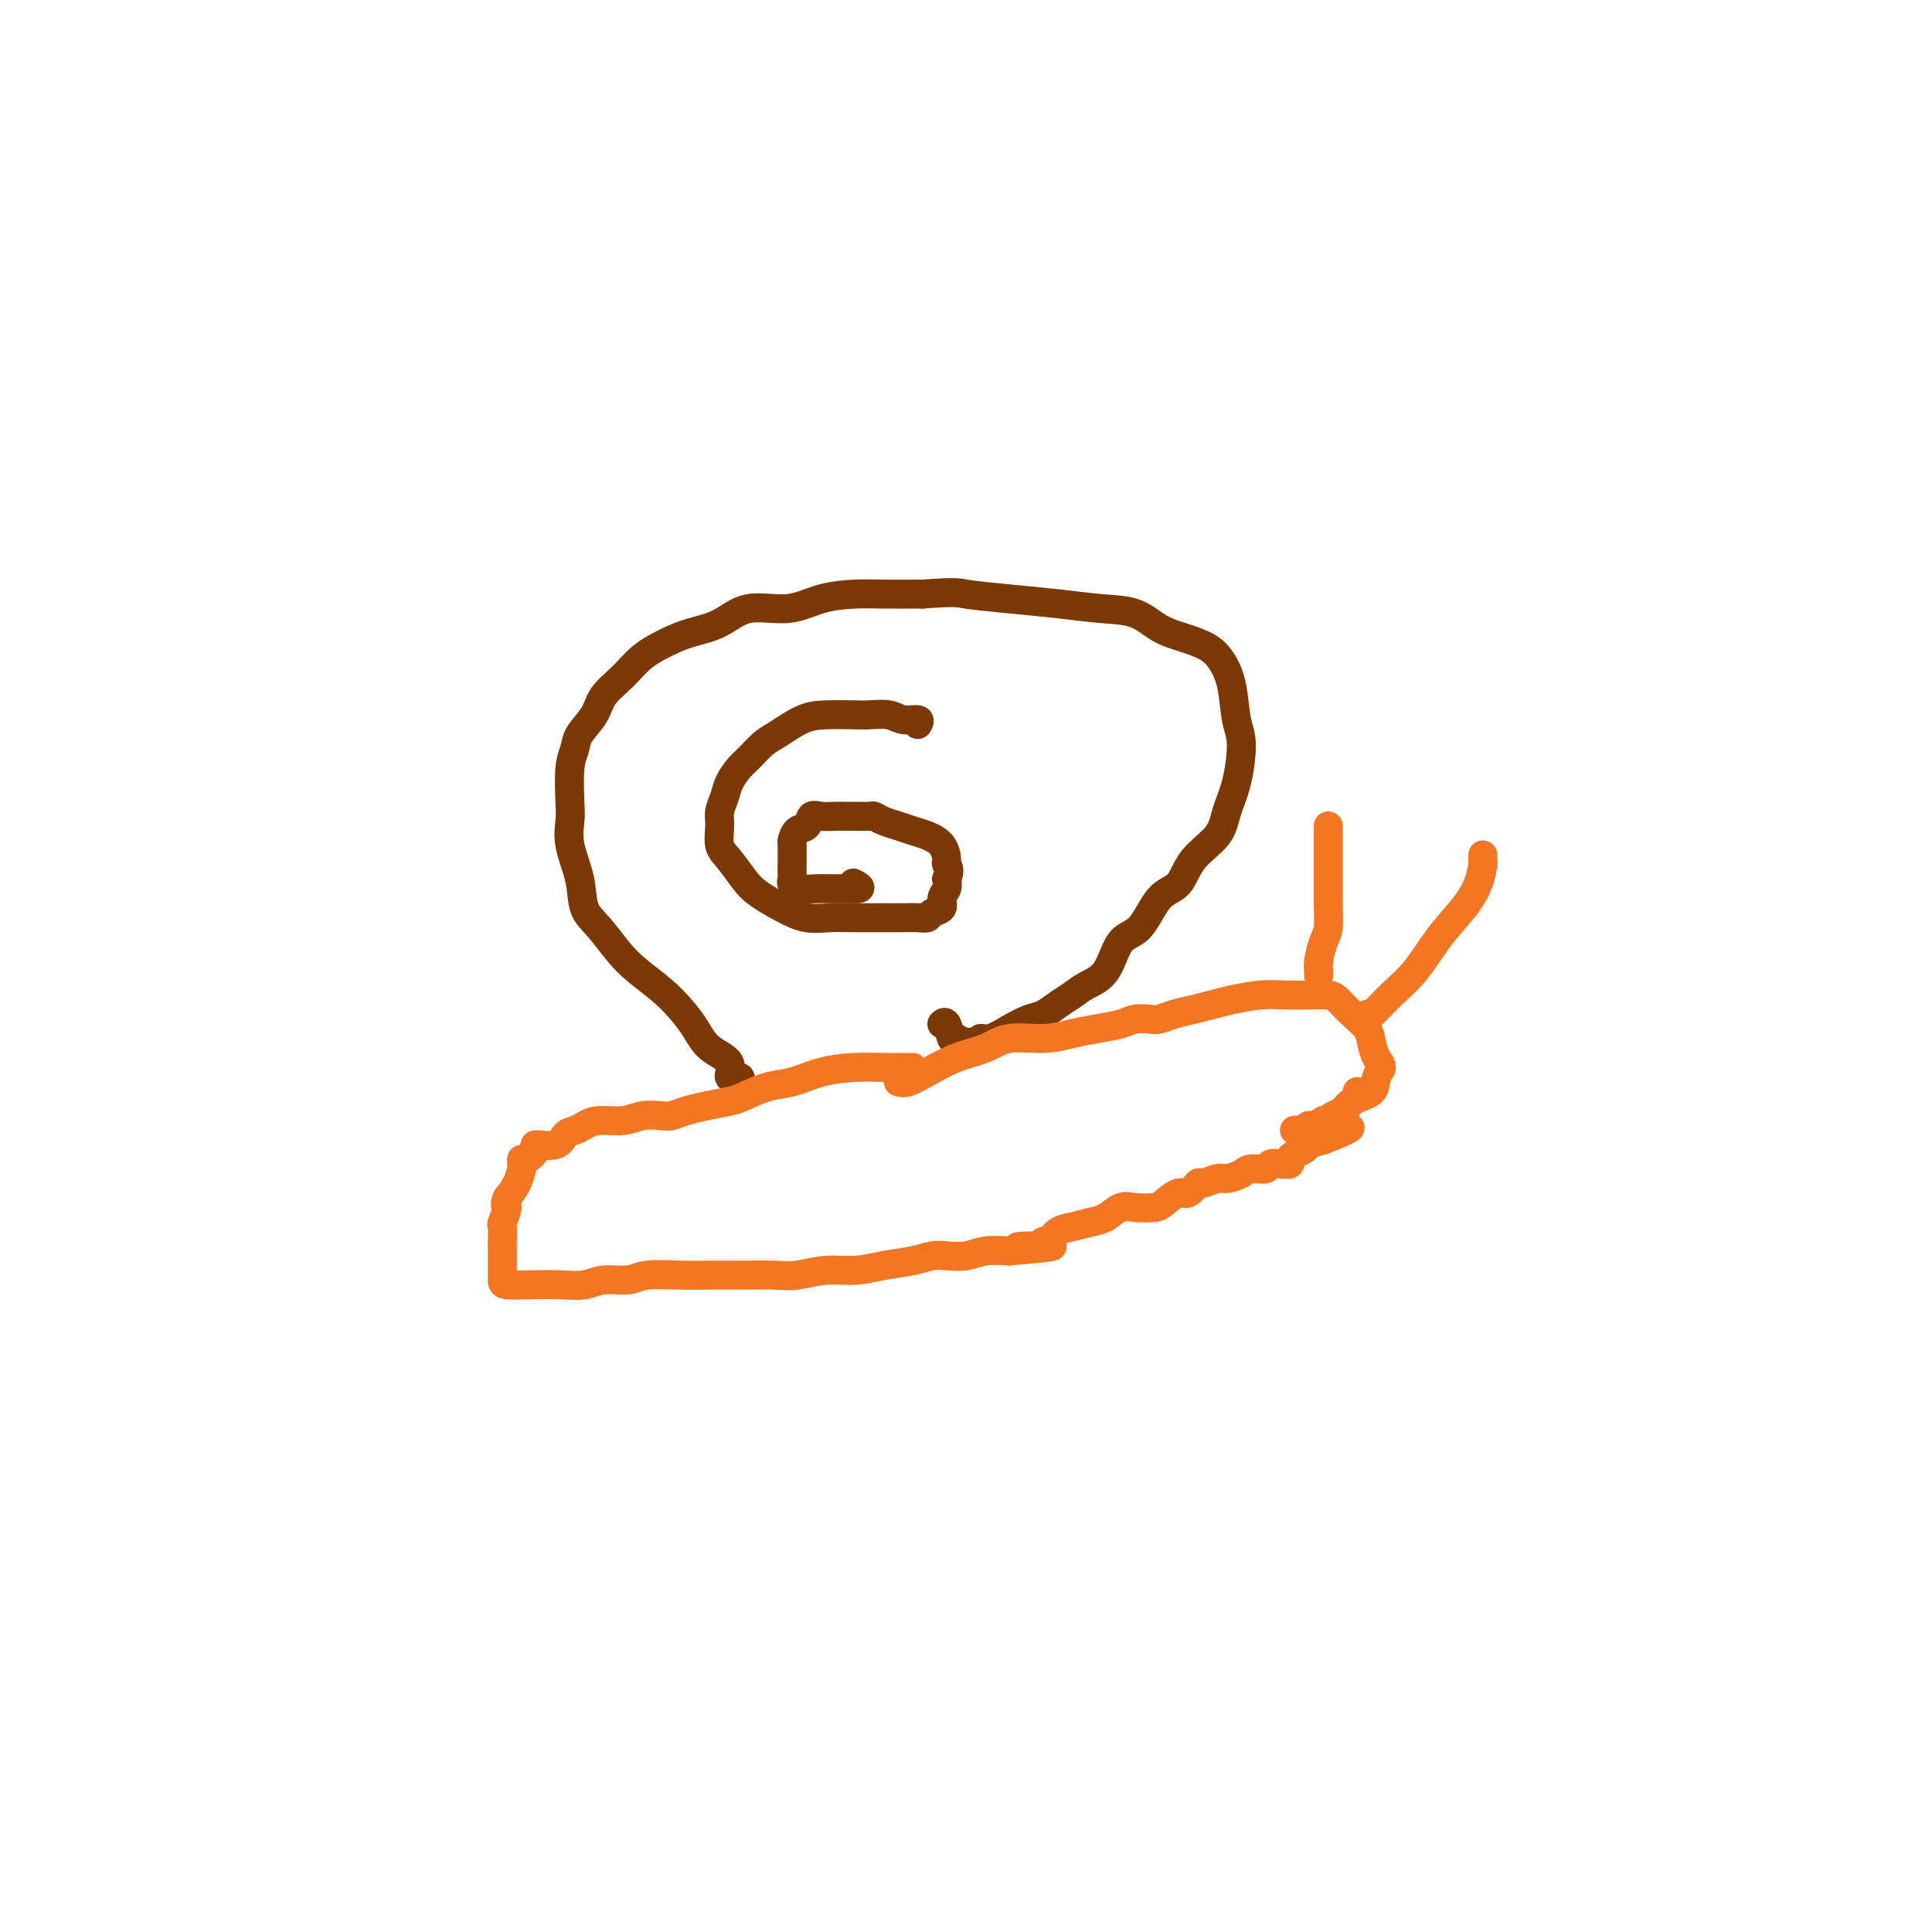<svg viewBox='0 0 400 400' version='1.1' xmlns='http://www.w3.org/2000/svg' xmlns:xlink='http://www.w3.org/1999/xlink'><g fill='none' stroke='#7C3805' stroke-width='6' stroke-linecap='round' stroke-linejoin='round'><path d='M153,224c0.254,-0.496 0.508,-0.992 0,-1c-0.508,-0.008 -1.776,0.473 -2,0c-0.224,-0.473 0.598,-1.900 0,-3c-0.598,-1.100 -2.617,-1.872 -4,-3c-1.383,-1.128 -2.130,-2.610 -3,-4c-0.870,-1.390 -1.863,-2.686 -3,-4c-1.137,-1.314 -2.417,-2.646 -4,-4c-1.583,-1.354 -3.470,-2.730 -5,-4c-1.530,-1.270 -2.705,-2.436 -4,-4c-1.295,-1.564 -2.711,-3.528 -4,-5c-1.289,-1.472 -2.450,-2.452 -3,-4c-0.550,-1.548 -0.488,-3.663 -1,-6c-0.512,-2.337 -1.598,-4.894 -2,-7c-0.402,-2.106 -0.121,-3.760 0,-5c0.121,-1.240 0.081,-2.067 0,-4c-0.081,-1.933 -0.203,-4.971 0,-7c0.203,-2.029 0.732,-3.049 1,-4c0.268,-0.951 0.275,-1.833 1,-3c0.725,-1.167 2.167,-2.620 3,-4c0.833,-1.380 1.056,-2.688 2,-4c0.944,-1.312 2.607,-2.629 4,-4c1.393,-1.371 2.515,-2.796 4,-4c1.485,-1.204 3.333,-2.188 5,-3c1.667,-0.812 3.153,-1.454 5,-2c1.847,-0.546 4.054,-0.998 6,-2c1.946,-1.002 3.630,-2.556 6,-3c2.370,-0.444 5.425,0.221 8,0c2.575,-0.221 4.670,-1.327 7,-2c2.330,-0.673 4.897,-0.912 7,-1c2.103,-0.088 3.744,-0.025 6,0c2.256,0.025 5.128,0.013 8,0'/><path d='M191,123c7.192,-0.513 7.171,-0.294 9,0c1.829,0.294 5.506,0.663 9,1c3.494,0.337 6.803,0.643 10,1c3.197,0.357 6.281,0.767 9,1c2.719,0.233 5.074,0.291 7,1c1.926,0.709 3.423,2.069 5,3c1.577,0.931 3.234,1.432 5,2c1.766,0.568 3.640,1.204 5,2c1.360,0.796 2.205,1.751 3,3c0.795,1.249 1.541,2.791 2,5c0.459,2.209 0.631,5.087 1,7c0.369,1.913 0.933,2.863 1,5c0.067,2.137 -0.365,5.462 -1,8c-0.635,2.538 -1.475,4.290 -2,6c-0.525,1.710 -0.737,3.379 -2,5c-1.263,1.621 -3.577,3.193 -5,5c-1.423,1.807 -1.955,3.849 -3,5c-1.045,1.151 -2.604,1.410 -4,3c-1.396,1.590 -2.628,4.509 -4,6c-1.372,1.491 -2.884,1.554 -4,3c-1.116,1.446 -1.835,4.275 -3,6c-1.165,1.725 -2.776,2.345 -4,3c-1.224,0.655 -2.063,1.344 -3,2c-0.937,0.656 -1.973,1.280 -3,2c-1.027,0.720 -2.045,1.537 -3,2c-0.955,0.463 -1.848,0.573 -3,1c-1.152,0.427 -2.563,1.173 -4,2c-1.437,0.827 -2.901,1.737 -4,2c-1.099,0.263 -1.834,-0.122 -2,0c-0.166,0.122 0.238,0.749 0,1c-0.238,0.251 -1.119,0.125 -2,0'/><path d='M201,216c-4.587,2.301 -2.055,0.553 -1,0c1.055,-0.553 0.633,0.090 0,0c-0.633,-0.090 -1.476,-0.914 -2,-1c-0.524,-0.086 -0.728,0.564 -1,0c-0.272,-0.564 -0.612,-2.344 -1,-3c-0.388,-0.656 -0.825,-0.187 -1,0c-0.175,0.187 -0.087,0.094 0,0'/><path d='M190,150c0.278,-0.453 0.555,-0.906 0,-1c-0.555,-0.094 -1.943,0.171 -3,0c-1.057,-0.171 -1.782,-0.777 -3,-1c-1.218,-0.223 -2.927,-0.064 -4,0c-1.073,0.064 -1.508,0.032 -3,0c-1.492,-0.032 -4.042,-0.065 -6,0c-1.958,0.065 -3.325,0.229 -5,1c-1.675,0.771 -3.657,2.149 -5,3c-1.343,0.851 -2.047,1.175 -3,2c-0.953,0.825 -2.154,2.149 -3,3c-0.846,0.851 -1.337,1.227 -2,2c-0.663,0.773 -1.500,1.943 -2,3c-0.500,1.057 -0.665,2.000 -1,3c-0.335,1.000 -0.841,2.056 -1,3c-0.159,0.944 0.027,1.775 0,3c-0.027,1.225 -0.269,2.845 0,4c0.269,1.155 1.050,1.844 2,3c0.950,1.156 2.070,2.779 3,4c0.930,1.221 1.671,2.040 3,3c1.329,0.960 3.247,2.061 5,3c1.753,0.939 3.340,1.716 5,2c1.660,0.284 3.393,0.076 5,0c1.607,-0.076 3.089,-0.019 5,0c1.911,0.019 4.251,0.002 6,0c1.749,-0.002 2.907,0.011 4,0c1.093,-0.011 2.120,-0.047 3,0c0.880,0.047 1.613,0.179 2,0c0.387,-0.179 0.430,-0.667 1,-1c0.570,-0.333 1.668,-0.512 2,-1c0.332,-0.488 -0.103,-1.285 0,-2c0.103,-0.715 0.744,-1.347 1,-2c0.256,-0.653 0.128,-1.326 0,-2'/><path d='M196,182c0.922,-1.897 0.228,-2.641 0,-3c-0.228,-0.359 0.011,-0.334 0,-1c-0.011,-0.666 -0.271,-2.024 -1,-3c-0.729,-0.976 -1.926,-1.572 -3,-2c-1.074,-0.428 -2.026,-0.689 -3,-1c-0.974,-0.311 -1.969,-0.672 -3,-1c-1.031,-0.328 -2.097,-0.624 -3,-1c-0.903,-0.376 -1.645,-0.833 -2,-1c-0.355,-0.167 -0.325,-0.044 -1,0c-0.675,0.044 -2.055,0.010 -3,0c-0.945,-0.010 -1.457,0.004 -2,0c-0.543,-0.004 -1.119,-0.028 -2,0c-0.881,0.028 -2.068,0.106 -3,0c-0.932,-0.106 -1.609,-0.396 -2,0c-0.391,0.396 -0.497,1.478 -1,2c-0.503,0.522 -1.403,0.482 -2,1c-0.597,0.518 -0.892,1.592 -1,2c-0.108,0.408 -0.030,0.151 0,1c0.030,0.849 0.013,2.806 0,4c-0.013,1.194 -0.023,1.626 0,2c0.023,0.374 0.078,0.689 0,1c-0.078,0.311 -0.288,0.619 0,1c0.288,0.381 1.076,0.834 2,1c0.924,0.166 1.985,0.044 3,0c1.015,-0.044 1.985,-0.012 3,0c1.015,0.012 2.076,0.003 3,0c0.924,-0.003 1.710,-0.001 2,0c0.290,0.001 0.083,0.000 0,0c-0.083,-0.000 -0.041,-0.000 0,0'/><path d='M177,184c2.022,0.089 0.578,-0.689 0,-1c-0.578,-0.311 -0.289,-0.156 0,0'/></g>
<g fill='none' stroke='#F47623' stroke-width='6' stroke-linecap='round' stroke-linejoin='round'><path d='M189,221c-0.251,0.001 -0.501,0.002 -1,0c-0.499,-0.002 -1.245,-0.008 -2,0c-0.755,0.008 -1.519,0.028 -3,0c-1.481,-0.028 -3.678,-0.106 -6,0c-2.322,0.106 -4.769,0.395 -7,1c-2.231,0.605 -4.245,1.524 -6,2c-1.755,0.476 -3.249,0.509 -5,1c-1.751,0.491 -3.758,1.442 -5,2c-1.242,0.558 -1.721,0.724 -3,1c-1.279,0.276 -3.360,0.661 -5,1c-1.640,0.339 -2.839,0.631 -4,1c-1.161,0.369 -2.285,0.816 -3,1c-0.715,0.184 -1.021,0.105 -2,0c-0.979,-0.105 -2.632,-0.235 -4,0c-1.368,0.235 -2.450,0.835 -4,1c-1.550,0.165 -3.567,-0.106 -5,0c-1.433,0.106 -2.280,0.588 -3,1c-0.720,0.412 -1.312,0.753 -2,1c-0.688,0.247 -1.473,0.400 -2,1c-0.527,0.600 -0.796,1.648 -2,2c-1.204,0.352 -3.342,0.007 -4,0c-0.658,-0.007 0.164,0.325 0,1c-0.164,0.675 -1.314,1.692 -2,2c-0.686,0.308 -0.908,-0.094 -1,0c-0.092,0.094 -0.056,0.685 0,1c0.056,0.315 0.130,0.354 0,1c-0.130,0.646 -0.466,1.899 -1,3c-0.534,1.101 -1.267,2.051 -2,3'/><path d='M105,248c-0.868,1.977 -0.036,1.420 0,2c0.036,0.580 -0.722,2.296 -1,3c-0.278,0.704 -0.074,0.397 0,1c0.074,0.603 0.020,2.115 0,3c-0.020,0.885 -0.005,1.141 0,2c0.005,0.859 0.001,2.321 0,3c-0.001,0.679 0.000,0.574 0,1c-0.000,0.426 -0.002,1.383 0,2c0.002,0.617 0.007,0.893 1,1c0.993,0.107 2.972,0.044 5,0c2.028,-0.044 4.104,-0.068 6,0c1.896,0.068 3.612,0.228 5,0c1.388,-0.228 2.449,-0.846 4,-1c1.551,-0.154 3.591,0.155 5,0c1.409,-0.155 2.186,-0.774 4,-1c1.814,-0.226 4.664,-0.060 7,0c2.336,0.060 4.157,0.012 6,0c1.843,-0.012 3.709,0.012 6,0c2.291,-0.012 5.006,-0.059 7,0c1.994,0.059 3.268,0.223 5,0c1.732,-0.223 3.923,-0.834 6,-1c2.077,-0.166 4.039,0.113 6,0c1.961,-0.113 3.921,-0.618 6,-1c2.079,-0.382 4.277,-0.642 6,-1c1.723,-0.358 2.970,-0.814 4,-1c1.030,-0.186 1.843,-0.101 3,0c1.157,0.101 2.658,0.220 4,0c1.342,-0.220 2.526,-0.777 4,-1c1.474,-0.223 3.237,-0.111 5,0'/><path d='M209,259c15.903,-1.328 6.162,-1.147 3,-1c-3.162,0.147 0.257,0.261 2,0c1.743,-0.261 1.811,-0.896 2,-1c0.189,-0.104 0.501,0.324 1,0c0.499,-0.324 1.187,-1.401 2,-2c0.813,-0.599 1.753,-0.721 3,-1c1.247,-0.279 2.803,-0.715 4,-1c1.197,-0.285 2.035,-0.418 3,-1c0.965,-0.582 2.058,-1.614 3,-2c0.942,-0.386 1.732,-0.126 3,0c1.268,0.126 3.012,0.117 4,0c0.988,-0.117 1.218,-0.342 2,-1c0.782,-0.658 2.114,-1.750 3,-2c0.886,-0.250 1.324,0.340 2,0c0.676,-0.340 1.589,-1.610 2,-2c0.411,-0.390 0.321,0.102 1,0c0.679,-0.102 2.126,-0.797 3,-1c0.874,-0.203 1.175,0.085 2,0c0.825,-0.085 2.175,-0.545 3,-1c0.825,-0.455 1.125,-0.907 2,-1c0.875,-0.093 2.324,0.171 3,0c0.676,-0.171 0.577,-0.777 1,-1c0.423,-0.223 1.367,-0.063 2,0c0.633,0.063 0.956,0.028 1,0c0.044,-0.028 -0.191,-0.049 0,0c0.191,0.049 0.809,0.168 1,0c0.191,-0.168 -0.046,-0.622 0,-1c0.046,-0.378 0.373,-0.679 1,-1c0.627,-0.321 1.553,-0.663 2,-1c0.447,-0.337 0.413,-0.668 1,-1c0.587,-0.332 1.793,-0.666 3,-1'/><path d='M274,236c10.280,-3.963 3.479,-2.371 1,-2c-2.479,0.371 -0.637,-0.478 0,-1c0.637,-0.522 0.068,-0.717 0,-1c-0.068,-0.283 0.364,-0.653 1,-1c0.636,-0.347 1.477,-0.671 2,-1c0.523,-0.329 0.729,-0.663 1,-1c0.271,-0.337 0.609,-0.678 1,-1c0.391,-0.322 0.836,-0.625 1,-1c0.164,-0.375 0.047,-0.821 0,-1c-0.047,-0.179 -0.023,-0.089 0,0'/><path d='M186,224c0.533,0.147 1.066,0.294 2,0c0.934,-0.294 2.268,-1.031 4,-2c1.732,-0.969 3.863,-2.172 6,-3c2.137,-0.828 4.282,-1.283 6,-2c1.718,-0.717 3.009,-1.698 5,-2c1.991,-0.302 4.682,0.073 7,0c2.318,-0.073 4.263,-0.594 6,-1c1.737,-0.406 3.266,-0.696 5,-1c1.734,-0.304 3.674,-0.620 5,-1c1.326,-0.380 2.038,-0.823 3,-1c0.962,-0.177 2.175,-0.089 3,0c0.825,0.089 1.261,0.179 2,0c0.739,-0.179 1.782,-0.626 3,-1c1.218,-0.374 2.610,-0.675 4,-1c1.390,-0.325 2.776,-0.676 4,-1c1.224,-0.324 2.285,-0.623 4,-1c1.715,-0.377 4.083,-0.832 6,-1c1.917,-0.168 3.384,-0.050 5,0c1.616,0.050 3.382,0.033 5,0c1.618,-0.033 3.088,-0.081 4,0c0.912,0.081 1.266,0.290 2,1c0.734,0.710 1.848,1.920 3,3c1.152,1.080 2.344,2.032 3,3c0.656,0.968 0.778,1.954 1,3c0.222,1.046 0.544,2.152 1,3c0.456,0.848 1.045,1.439 1,2c-0.045,0.561 -0.725,1.092 -1,2c-0.275,0.908 -0.146,2.192 -1,3c-0.854,0.808 -2.691,1.141 -4,2c-1.309,0.859 -2.088,2.246 -3,3c-0.912,0.754 -1.956,0.877 -3,1'/><path d='M274,232c-2.332,1.558 -2.664,0.953 -3,1c-0.336,0.047 -0.678,0.744 -1,1c-0.322,0.256 -0.625,0.069 -1,0c-0.375,-0.069 -0.821,-0.020 -1,0c-0.179,0.020 -0.089,0.010 0,0'/><path d='M273,202c-0.006,-0.455 -0.012,-0.910 0,-1c0.012,-0.090 0.042,0.185 0,0c-0.042,-0.185 -0.155,-0.829 0,-2c0.155,-1.171 0.577,-2.870 1,-4c0.423,-1.130 0.845,-1.693 1,-3c0.155,-1.307 0.041,-3.359 0,-5c-0.041,-1.641 -0.011,-2.871 0,-5c0.011,-2.129 0.003,-5.158 0,-7c-0.003,-1.842 -0.001,-2.496 0,-3c0.001,-0.504 0.000,-0.858 0,-1c-0.000,-0.142 -0.000,-0.071 0,0'/><path d='M283,210c0.090,0.347 0.180,0.695 1,0c0.820,-0.695 2.370,-2.432 4,-4c1.630,-1.568 3.341,-2.967 5,-5c1.659,-2.033 3.268,-4.702 5,-7c1.732,-2.298 3.589,-4.227 5,-6c1.411,-1.773 2.378,-3.389 3,-5c0.622,-1.611 0.899,-3.215 1,-4c0.101,-0.785 0.027,-0.750 0,-1c-0.027,-0.250 -0.008,-0.786 0,-1c0.008,-0.214 0.004,-0.107 0,0'/></g>
</svg>